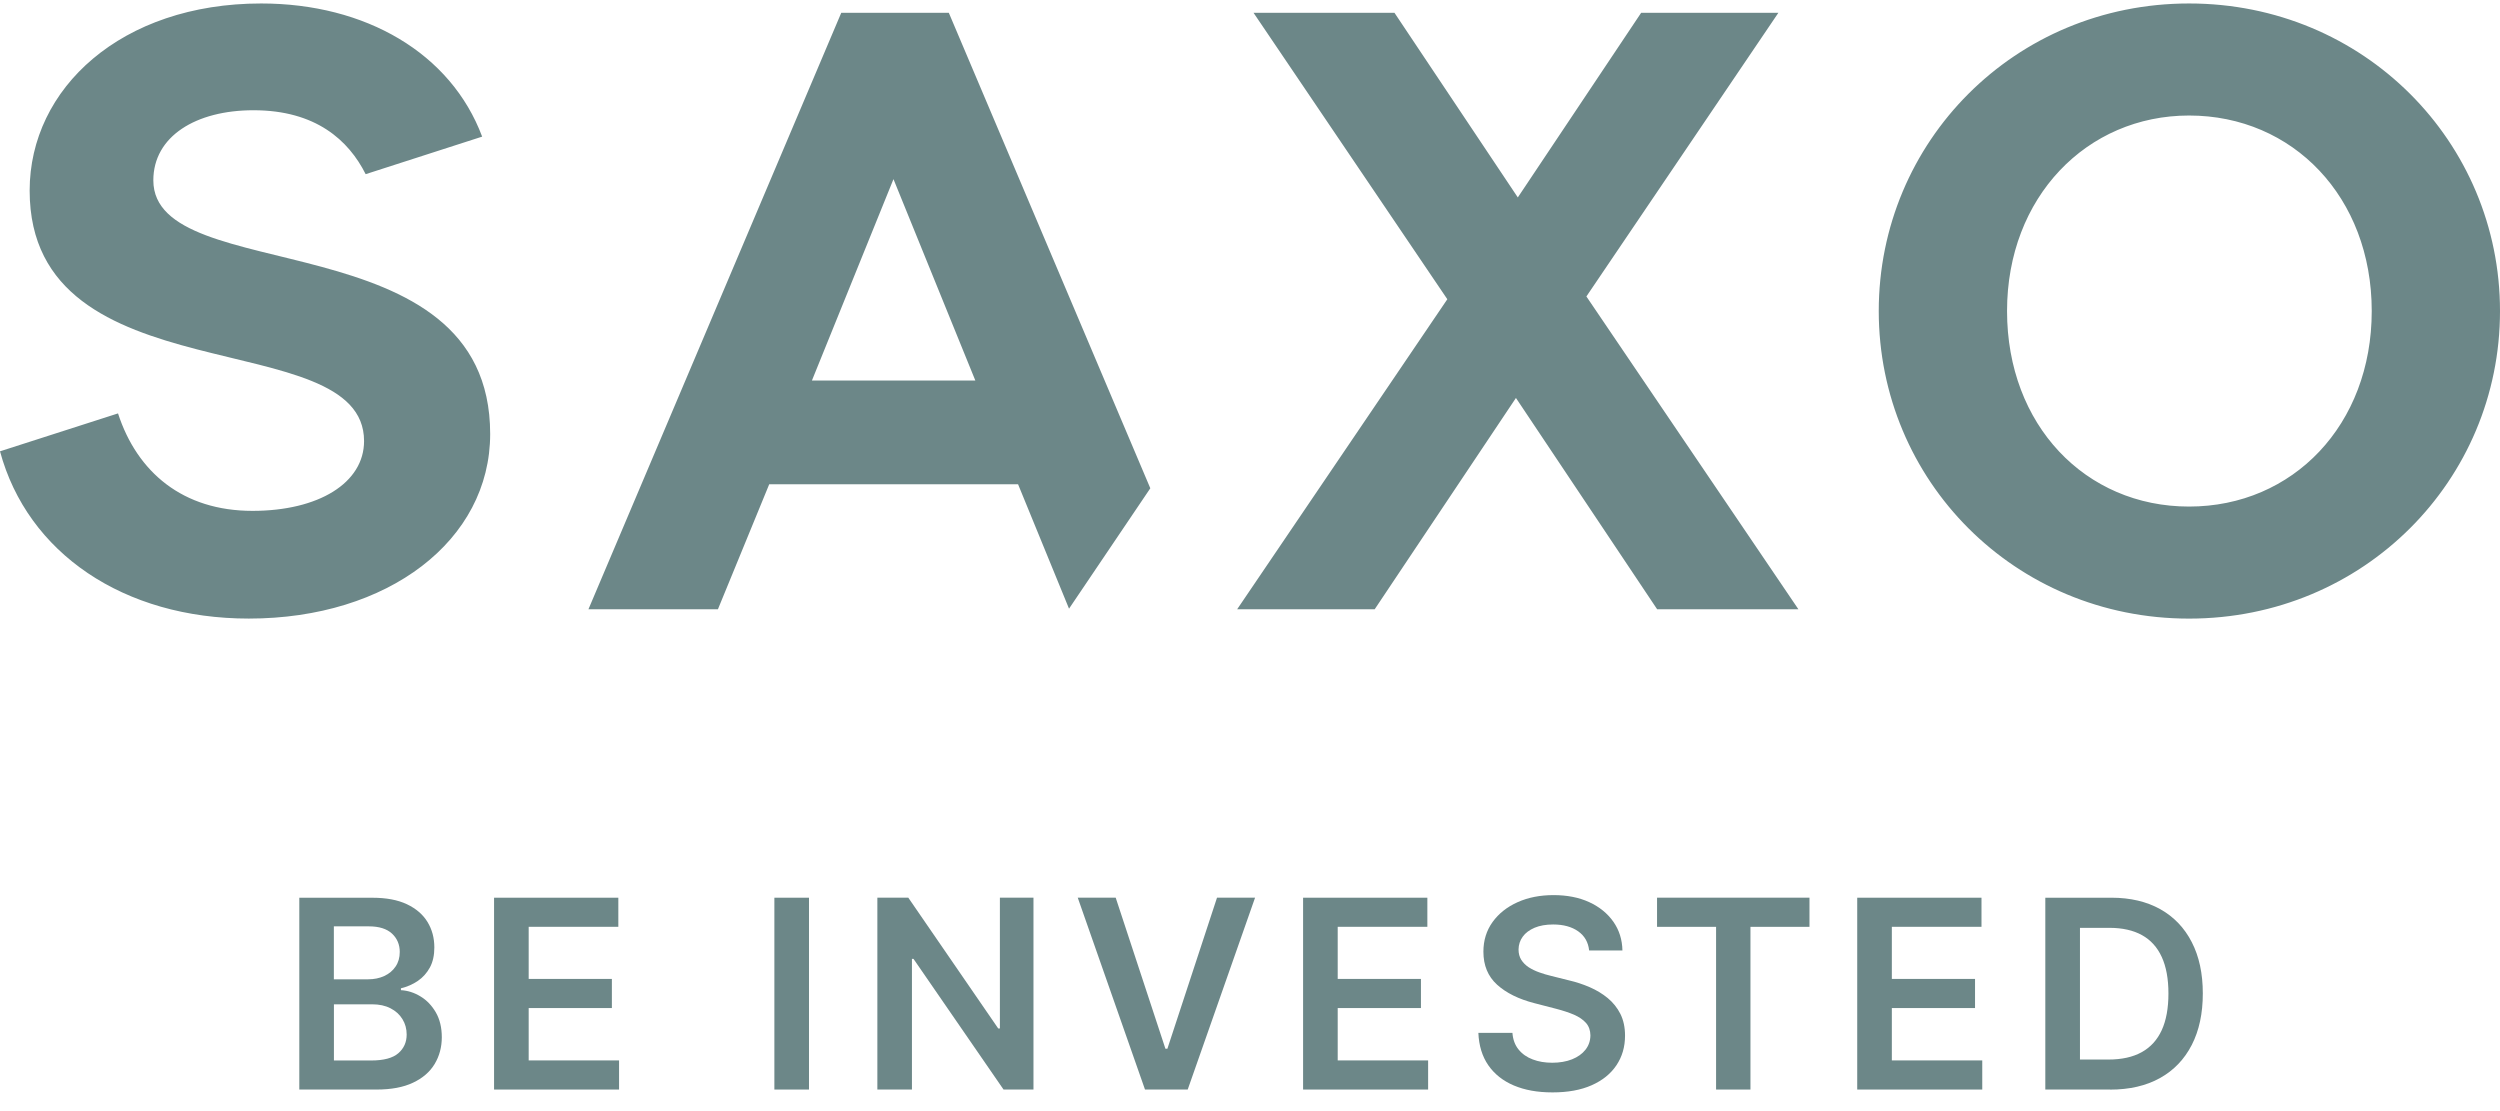 <?xml version="1.0" encoding="UTF-8"?> <svg xmlns="http://www.w3.org/2000/svg" width="72" height="32" viewBox="0 0 72 32" fill="none"><path d="M7.166 17.815C11.18 17.815 14.117 15.563 14.117 12.497C14.117 6.285 4.416 8.314 4.416 5.194C4.416 3.925 5.644 3.175 7.3 3.175C9.097 3.175 10.041 4.042 10.531 5.016L13.886 3.935C12.986 1.531 10.53 0.1 7.521 0.1C3.498 0.1 0.854 2.541 0.854 5.489C0.854 11.486 10.485 9.279 10.485 12.702C10.485 13.909 9.176 14.713 7.271 14.713C5.269 14.713 3.951 13.604 3.399 11.906L0 12.998C0.792 15.928 3.56 17.815 7.166 17.815ZM63.045 0.1C58.017 0.1 54.108 4.086 54.108 8.958C54.108 13.83 58.016 17.816 63.045 17.816C68.075 17.816 72 13.83 72 8.958C72 4.086 68.075 0.1 63.045 0.1ZM63.045 3.327C66.037 3.327 68.306 5.678 68.306 8.958C68.306 12.238 66.037 14.589 63.045 14.589C60.054 14.589 57.803 12.238 57.803 8.958C57.803 5.678 60.099 3.327 63.045 3.327ZM27.326 0.369H24.228L16.947 17.547H20.676L22.154 13.946H29.32L30.788 17.53L33.129 14.062L27.326 0.369ZM23.383 10.96L25.732 5.159L28.09 10.96H23.381H23.383ZM41.683 8.618L35.63 17.547H39.591L43.659 11.461L47.726 17.547H51.794L45.688 8.538L51.217 0.369H47.265L43.713 5.686L40.161 0.369H36.102L41.683 8.618Z" fill="#6C8788"></path><path d="M8.62 31.379V25.855H10.726C11.124 25.855 11.454 25.917 11.719 26.042C11.982 26.167 12.181 26.337 12.312 26.553C12.444 26.769 12.509 27.013 12.509 27.287C12.509 27.512 12.467 27.704 12.381 27.863C12.294 28.022 12.179 28.151 12.034 28.25C11.889 28.349 11.726 28.42 11.547 28.463V28.517C11.742 28.528 11.93 28.587 12.11 28.697C12.29 28.805 12.437 28.959 12.552 29.157C12.666 29.355 12.724 29.594 12.724 29.874C12.724 30.155 12.655 30.416 12.517 30.644C12.38 30.872 12.171 31.052 11.894 31.182C11.616 31.314 11.267 31.379 10.846 31.379H8.618H8.62ZM9.617 28.204H10.603C10.775 28.204 10.93 28.172 11.067 28.109C11.205 28.045 11.314 27.954 11.393 27.836C11.473 27.719 11.513 27.578 11.513 27.416C11.513 27.203 11.438 27.026 11.289 26.887C11.139 26.749 10.918 26.679 10.623 26.679H9.615V28.204H9.617ZM9.617 30.542H10.689C11.051 30.542 11.312 30.472 11.472 30.333C11.632 30.194 11.712 30.015 11.712 29.795C11.712 29.632 11.672 29.483 11.591 29.352C11.51 29.219 11.396 29.115 11.247 29.039C11.099 28.962 10.921 28.924 10.715 28.924H9.617V30.542Z" fill="#6C8788"></path><path d="M14.229 31.379V25.854H17.808V26.692H15.226V28.193H17.622V29.032H15.226V30.54H17.829V31.379H14.229Z" fill="#6C8788"></path><path d="M23.299 25.854H22.302V31.379H23.299V25.854Z" fill="#6C8788"></path><path d="M29.764 25.853V31.379H28.902L26.309 27.616H26.264V31.379H25.268V25.853H26.159L28.749 29.62H28.797V25.853H29.764Z" fill="#6C8788"></path><path d="M32.132 25.853L33.564 30.203H33.621L35.05 25.853H36.146L34.206 31.379H32.976L31.039 25.853H32.132Z" fill="#6C8788"></path><path d="M37.529 31.379V25.854H41.108V26.692H38.526V28.193H40.923V29.032H38.526V30.54H41.13V31.379H37.529Z" fill="#6C8788"></path><path d="M45.767 27.372C45.742 27.137 45.637 26.953 45.452 26.822C45.266 26.691 45.026 26.625 44.731 26.625C44.522 26.625 44.344 26.657 44.196 26.719C44.048 26.783 43.933 26.867 43.855 26.976C43.776 27.084 43.736 27.207 43.734 27.345C43.734 27.46 43.76 27.559 43.813 27.644C43.867 27.728 43.938 27.799 44.029 27.859C44.121 27.917 44.222 27.966 44.333 28.005C44.444 28.045 44.555 28.078 44.669 28.105L45.184 28.234C45.392 28.282 45.592 28.348 45.784 28.431C45.977 28.515 46.15 28.619 46.303 28.745C46.455 28.871 46.577 29.023 46.667 29.2C46.756 29.379 46.801 29.587 46.801 29.826C46.801 30.15 46.718 30.434 46.553 30.68C46.389 30.925 46.151 31.117 45.84 31.255C45.529 31.393 45.154 31.461 44.713 31.461C44.273 31.461 43.914 31.394 43.599 31.262C43.285 31.129 43.04 30.934 42.863 30.679C42.687 30.424 42.592 30.113 42.577 29.746H43.558C43.572 29.939 43.631 30.099 43.736 30.227C43.84 30.355 43.976 30.45 44.143 30.512C44.31 30.576 44.498 30.607 44.706 30.607C44.913 30.607 45.112 30.574 45.276 30.508C45.44 30.442 45.568 30.35 45.661 30.233C45.754 30.115 45.802 29.977 45.804 29.819C45.802 29.676 45.76 29.556 45.678 29.462C45.595 29.368 45.48 29.289 45.333 29.224C45.185 29.161 45.012 29.104 44.816 29.053L44.19 28.891C43.736 28.774 43.379 28.597 43.116 28.359C42.853 28.12 42.722 27.804 42.722 27.408C42.722 27.083 42.811 26.798 42.987 26.553C43.164 26.309 43.404 26.118 43.709 25.982C44.013 25.846 44.358 25.779 44.743 25.779C45.128 25.779 45.476 25.846 45.77 25.982C46.065 26.118 46.296 26.306 46.465 26.546C46.633 26.786 46.72 27.062 46.726 27.373H45.767V27.372Z" fill="#6C8788"></path><path d="M47.723 26.693V25.853H52.113V26.693H50.413V31.379H49.423V26.693H47.723Z" fill="#6C8788"></path><path d="M53.488 31.379V25.854H57.067V26.692H54.485V28.193H56.881V29.032H54.485V30.54H57.089V31.379H53.488Z" fill="#6C8788"></path><path d="M60.769 31.379H58.905V25.854H60.807C61.354 25.854 61.823 25.965 62.217 26.185C62.609 26.405 62.912 26.722 63.123 27.134C63.335 27.545 63.441 28.038 63.441 28.612C63.441 29.186 63.335 29.682 63.122 30.096C62.909 30.51 62.604 30.828 62.206 31.049C61.808 31.27 61.329 31.381 60.77 31.381M59.902 30.515H60.721C61.104 30.515 61.424 30.445 61.68 30.303C61.936 30.162 62.128 29.951 62.258 29.669C62.387 29.388 62.451 29.036 62.451 28.613C62.451 28.191 62.387 27.84 62.258 27.56C62.13 27.28 61.939 27.07 61.688 26.931C61.436 26.792 61.124 26.722 60.752 26.722H59.903V30.515H59.902Z" fill="#6C8788"></path></svg> 